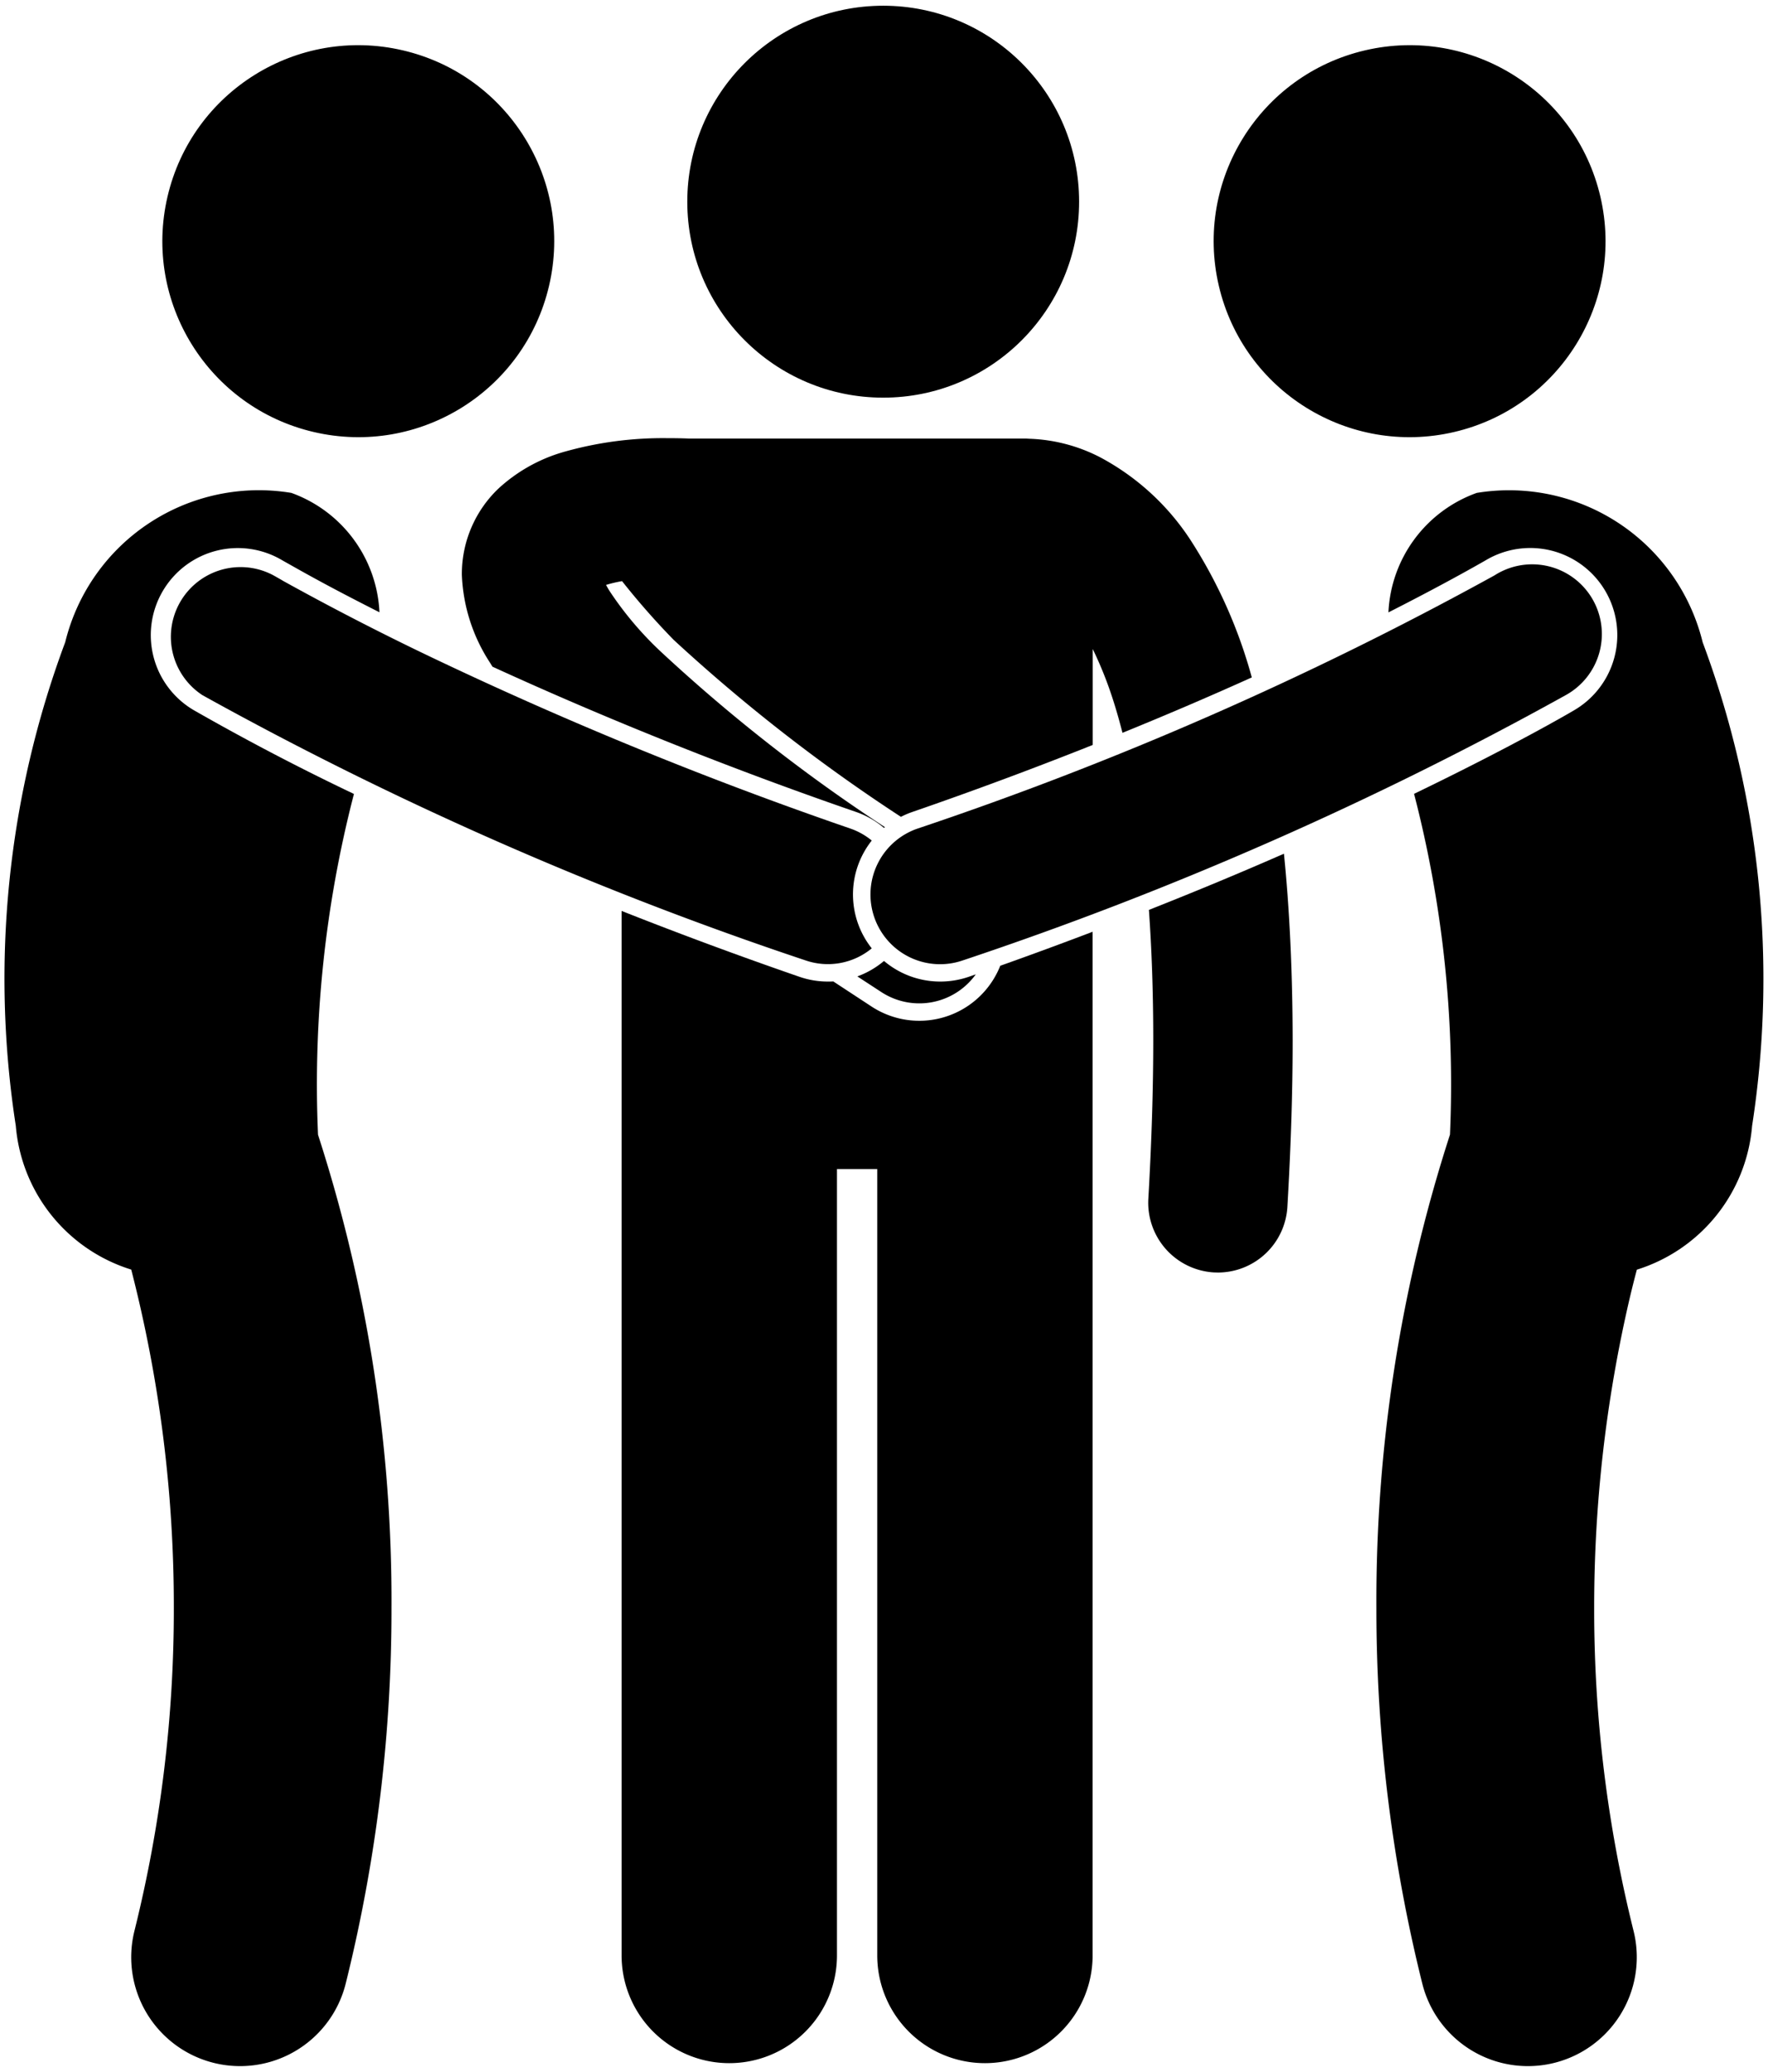 <?xml version="1.0" encoding="utf-8"?>
<svg xmlns="http://www.w3.org/2000/svg" viewBox="0 0 15.45 18.1">
  <g id="ss-icon-training-area">
    <g id="person-middle">
      <path d="M10.078 9.086c0 .42-.014.88-.043 1.387a.61.61 0 0 0 .572.643l.036.001a.609.609 0 0 0 .607-.573c.031-.528.046-1.012.046-1.458-.001-.613-.028-1.151-.076-1.628-.36.158-.755.323-1.18.491.024.34.038.717.038 1.137zM8.741 8.437a.768.768 0 0 1-.07.135.761.761 0 0 1-1.052.223l-.337-.221a.76.76 0 0 1-.047.001.758.758 0 0 1-.25-.042 37.664 37.664 0 0 1-1.553-.575v9.125a.94.94 0 0 0 1.882 0v-6.87h.352v6.87a.94.94 0 0 0 1.882 0V8.14q-.388.148-.807.297z"/>
      <circle cx="7.718" cy="1.762" r="1.712"/>
      <path d="M4.303 5.824c.788.361 1.875.82 3.18 1.27a.756.756 0 0 1 .242.139l.008-.007A14.692 14.692 0 0 1 5.78 5.698a2.962 2.962 0 0 1-.454-.536 1.03 1.03 0 0 1-.03-.052 1.11 1.11 0 0 1 .14-.033 6.564 6.564 0 0 0 .45.512 15.041 15.041 0 0 0 1.987 1.547.754.754 0 0 1 .095-.041 36.37 36.37 0 0 0 1.581-.587V5.67a3.3 3.3 0 0 1 .136.322q.065.18.124.41c.413-.168.791-.331 1.13-.484a4.288 4.288 0 0 0-.513-1.165 2.15 2.15 0 0 0-.812-.758 1.45 1.45 0 0 0-.619-.162l-.034-.002H6.015a3.904 3.904 0 0 0-.173-.003 3.165 3.165 0 0 0-.929.124 1.417 1.417 0 0 0-.557.316 1.031 1.031 0 0 0-.32.748v.005a1.508 1.508 0 0 0 .249.773zM8.216 8.575a.76.76 0 0 1-.491-.18.764.764 0 0 1-.233.135l.21.137a.607.607 0 0 0 .825-.155l-.063.022a.766.766 0 0 1-.248.041z"/>
    </g>
    <g id="person-left">
      <circle cx="3.131" cy="2.107" r="1.712" transform="rotate(-76.891 3.131 2.107)"/>
      <path d="M1.147 11.092a11.788 11.788 0 0 1 .372 2.956 11.622 11.622 0 0 1-.344 2.82.951.951 0 1 0 1.846.461 13.523 13.523 0 0 0 .4-3.28 13.216 13.216 0 0 0-.642-4.136 10.102 10.102 0 0 1 .314-2.977 21.008 21.008 0 0 1-1.4-.732.76.76 0 0 1-.269-1.043.76.76 0 0 1 1.043-.266l.014.008.064.036c.055.031.14.079.251.139.166.09.34.18.52.271a1.166 1.166 0 0 0-.77-1.043A1.742 1.742 0 0 0 .57 5.61a8.404 8.404 0 0 0-.432 4.225 1.441 1.441 0 0 0 1.008 1.256z"/>
      <path d="M2.47 5.072l-.063-.036-.018-.01a.609.609 0 0 0-.62 1.047 31.26 31.26 0 0 0 5.267 2.316.602.602 0 0 0 .582-.104.758.758 0 0 1-.087-.804.772.772 0 0 1 .087-.138.606.606 0 0 0-.185-.104 34.822 34.822 0 0 1-3.711-1.52 24.067 24.067 0 0 1-1.253-.647z"/>
    </g>
    <g id="person-right">
      <circle cx="12.318" cy="2.107" r="1.712" transform="rotate(-13.109 12.318 2.107)"/>
      <path d="M12.986 4.893a.76.76 0 0 1 .773 1.31c-.042.025-.538.315-1.402.732a10.104 10.104 0 0 1 .314 2.977 13.209 13.209 0 0 0-.643 4.136 13.516 13.516 0 0 0 .401 3.281.951.951 0 0 0 1.846-.461 11.606 11.606 0 0 1-.344-2.82 11.885 11.885 0 0 1 .313-2.718q.03-.126.06-.238a1.441 1.441 0 0 0 1.007-1.256 8.404 8.404 0 0 0-.432-4.225 1.742 1.742 0 0 0-1.974-1.305 1.166 1.166 0 0 0-.772 1.044c.473-.24.76-.404.834-.446z"/>
      <path d="M7.64 8.013a.608.608 0 0 0 .774.377 31.263 31.263 0 0 0 5.268-2.317.609.609 0 1 0-.621-1.047l-.018.01a30.657 30.657 0 0 1-5.026 2.203.609.609 0 0 0-.377.774z"/>
    </g>
  </g>
</svg>
